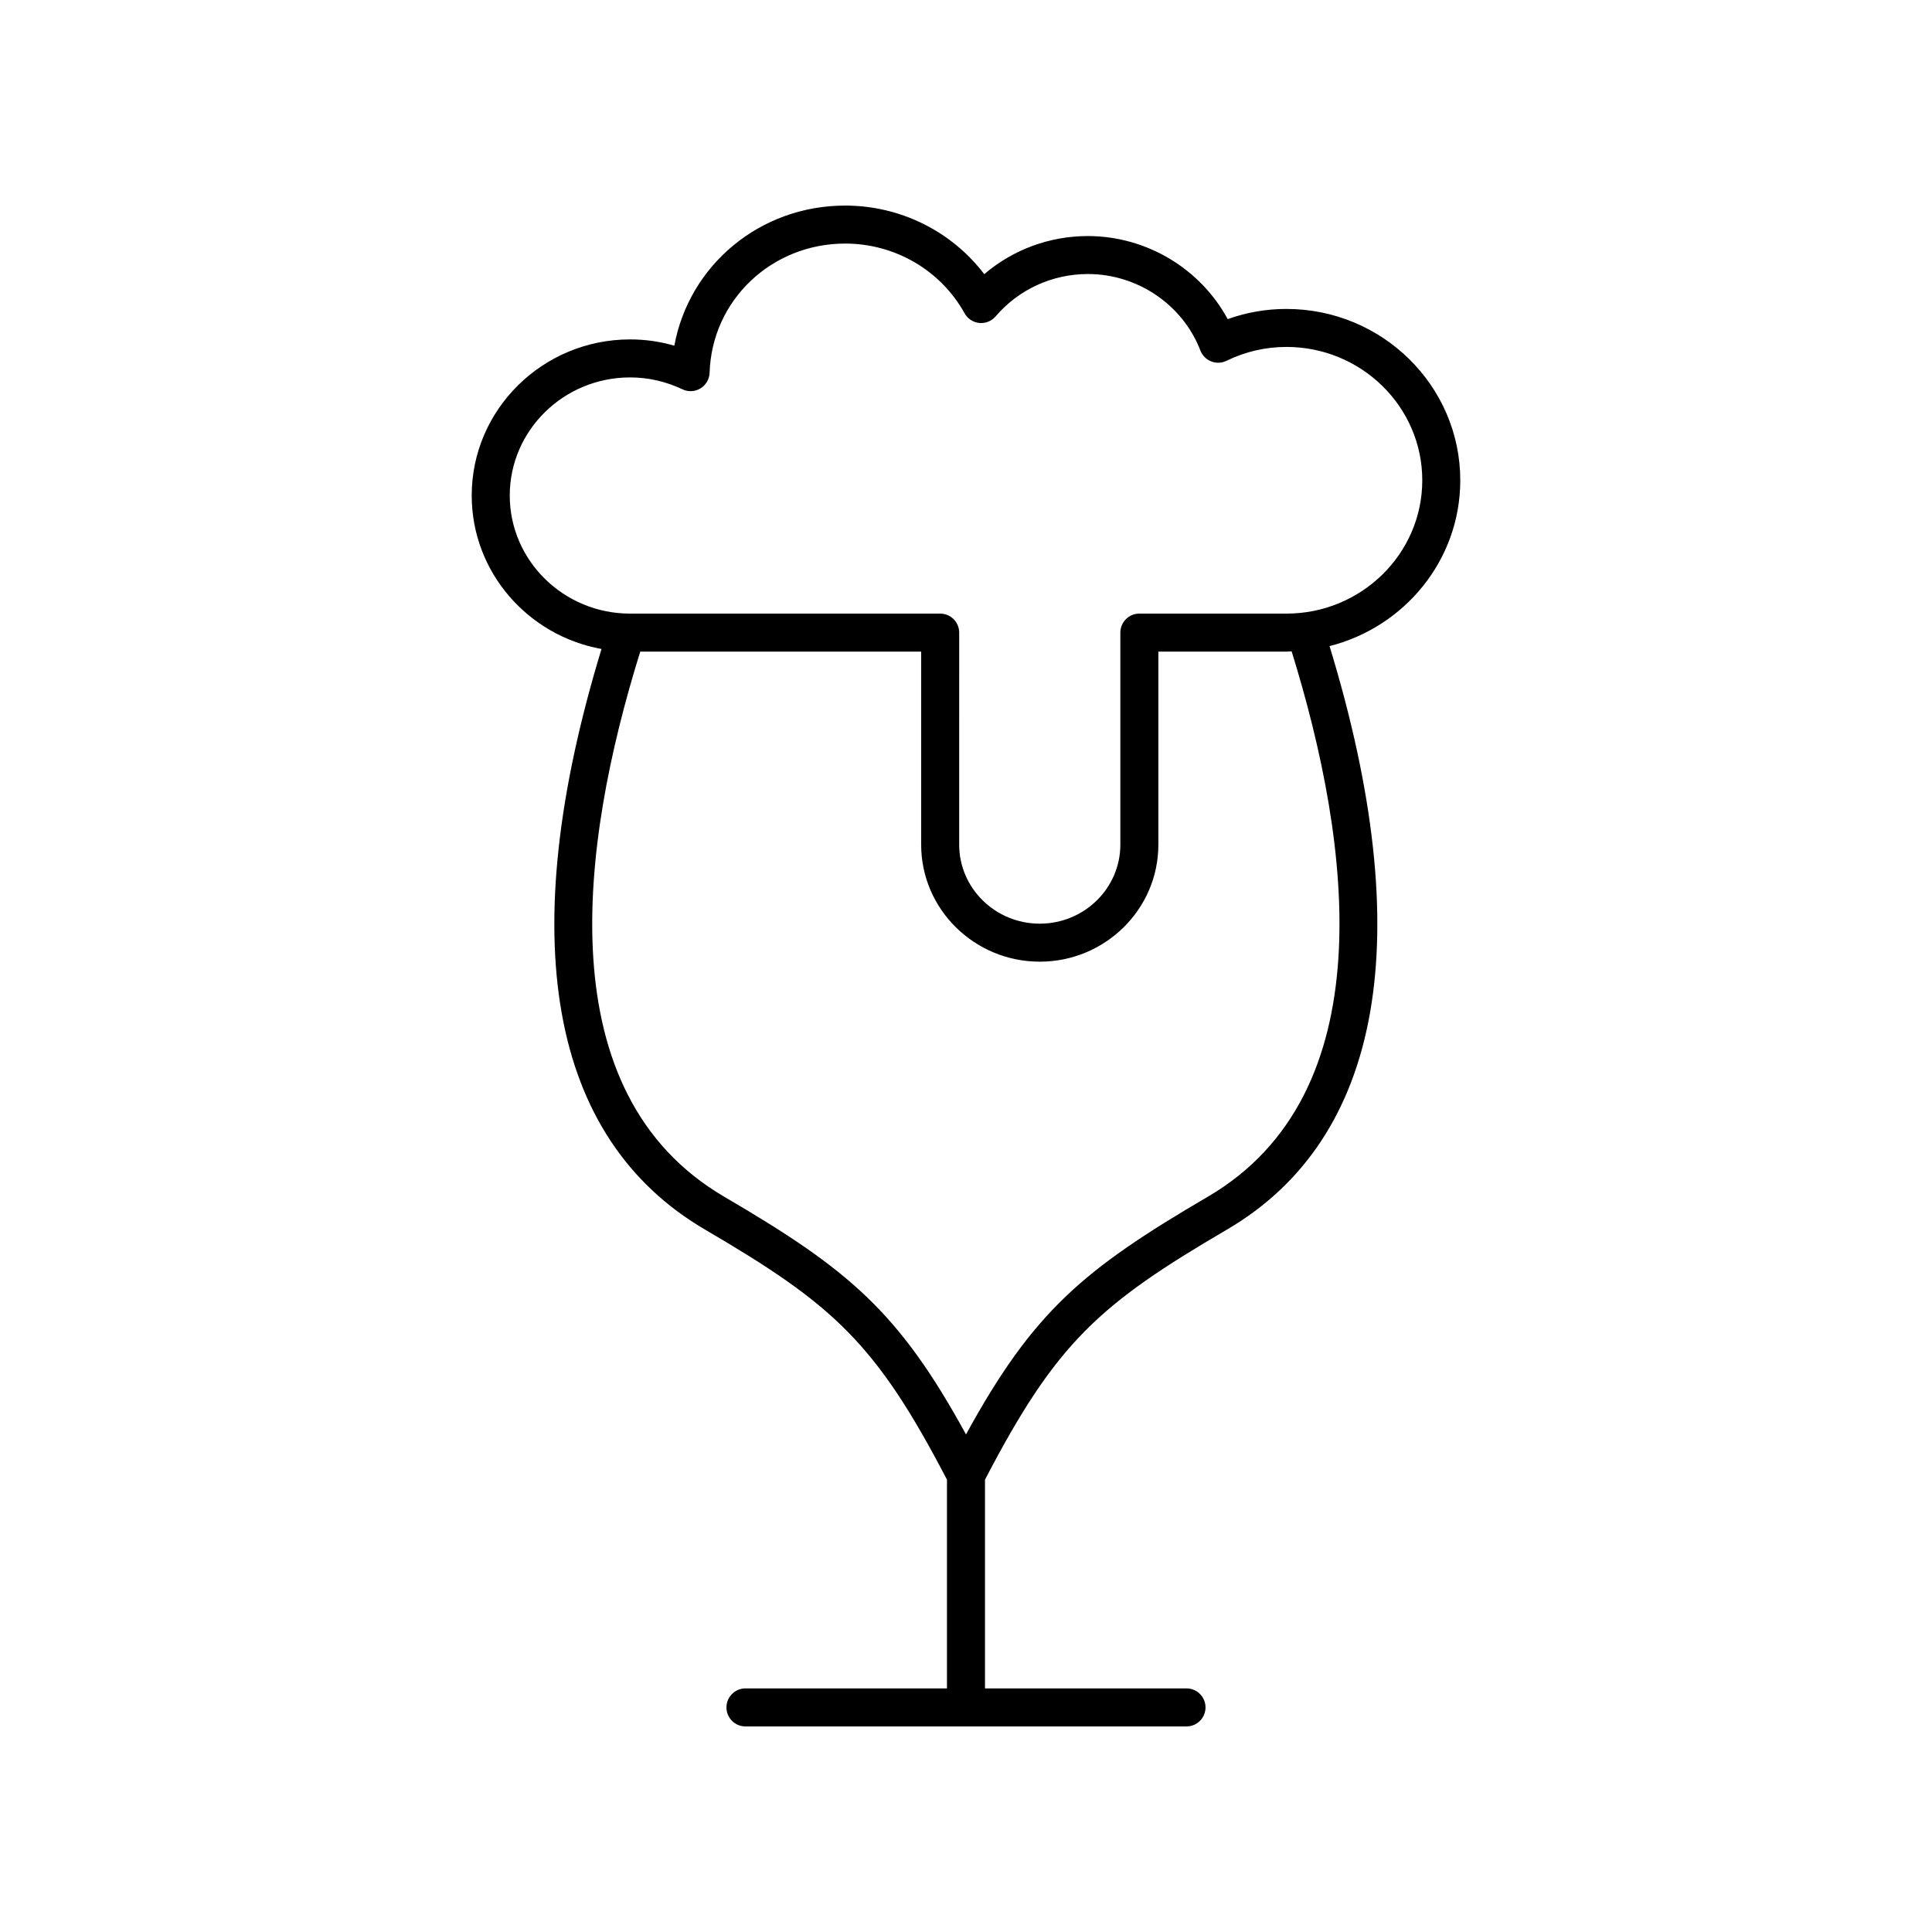 <?xml version="1.0" encoding="UTF-8"?>
<!-- Uploaded to: ICON Repo, www.iconrepo.com, Generator: ICON Repo Mixer Tools -->
<svg fill="#000000" width="800px" height="800px" version="1.1" viewBox="144 144 512 512" xmlns="http://www.w3.org/2000/svg">
 <path d="m303.41 315.98c-23.32 76.48-13.945 129.66 27.426 153.87 33.875 19.824 45.188 29.883 64.121 66.281v55.312h-53.402c-2.781 0-5.039 2.254-5.039 5.039 0 2.781 2.254 5.039 5.039 5.039h116.88c2.781 0 5.039-2.254 5.039-5.039 0-2.781-2.254-5.039-5.039-5.039h-53.402v-55.312c18.934-36.395 30.246-46.453 64.121-66.277 41.395-24.227 50.695-77.676 27.188-154.63 19.887-5.031 34.645-22.797 34.645-43.941 0-25.039-20.664-45.41-46.07-45.41-5.352 0-10.566 0.906-15.57 2.699-7.203-13.352-21.5-22.016-37.051-22.016-10.176 0-19.879 3.617-27.457 10.098-8.629-11.348-22.234-18.176-36.863-18.176-22.648 0-41.352 15.836-45.273 37.133-3.805-1.105-7.727-1.664-11.73-1.664-23.137 0-41.965 18.562-41.965 41.375 0 20.262 14.867 37.141 34.406 40.664zm160.66 145.17c-32.996 19.309-46.215 30.375-64.07 62.988-17.855-32.613-31.078-43.68-64.074-62.992-46.777-27.375-38.316-92.906-22.254-144.46h74.445v51.16c0 17.098 14.102 31.008 31.43 31.008 17.332 0 31.43-13.91 31.43-31.008v-51.16h33.941c0.465 0 0.918-0.055 1.379-0.07 15.996 51.59 24.441 117.22-22.227 144.54zm-153.09-217.13c4.809 0 9.473 1.059 13.867 3.152 1.531 0.734 3.34 0.633 4.789-0.246 1.453-0.887 2.359-2.445 2.414-4.144 0.602-19.199 16.387-34.234 35.93-34.234 13.195 0 25.32 7.078 31.637 18.469 0.801 1.445 2.258 2.406 3.902 2.57 1.637 0.164 3.262-0.488 4.336-1.742 6.086-7.133 15-11.223 24.449-11.223 13.172 0 25.152 8.148 29.812 20.273 0.508 1.316 1.543 2.359 2.856 2.879 1.312 0.523 2.781 0.465 4.051-0.156 5.027-2.441 10.375-3.676 15.902-3.676 19.844 0 35.992 15.852 35.992 35.336s-16.148 35.336-35.996 35.336h-38.98c-2.781 0-5.039 2.254-5.039 5.039v56.199c0 11.539-9.578 20.93-21.355 20.93-11.777 0-21.355-9.391-21.355-20.93l0.004-56.199c0-2.781-2.254-5.039-5.039-5.039h-82.176c-17.586 0-31.891-14.039-31.891-31.297 0-17.258 14.305-31.297 31.891-31.297z"/>
</svg>